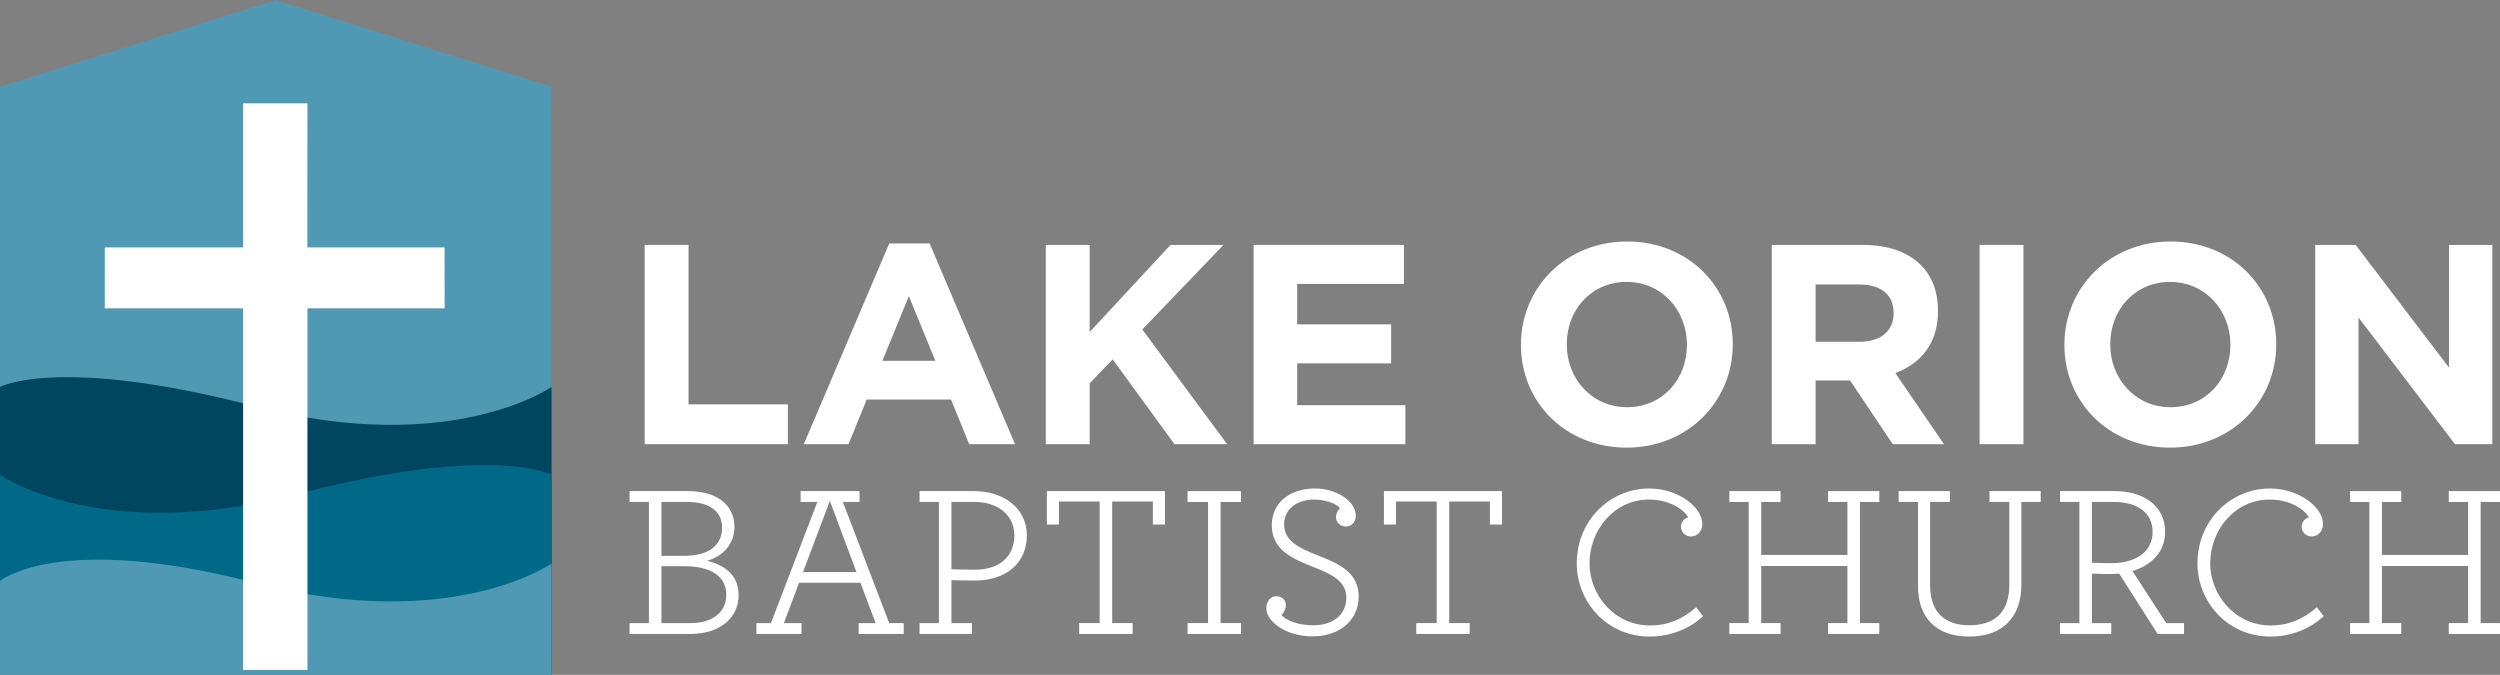 <?xml version="1.0" encoding="UTF-8"?> <svg xmlns="http://www.w3.org/2000/svg" id="Layer_1" version="1.1" viewBox="0 0 3159.076 852.821"><rect x="0" y="0" width="3159.076" height="852.821" fill="#808080" stroke="none"/><!-- Generator: Adobe Illustrator 29.5.1, SVG Export Plug-In . SVG Version: 2.1.0 Build 141) --><defs><style> .st0 { fill: #004660; } .st1 { fill: #5099b4; } .st2 { fill: #006987; } .st3, .st4 { fill: #fff; } .st4 { stroke: #fff; stroke-miterlimit: 10; stroke-width: 4.945px; } </style></defs><polygon class="st1" points="696.991 852.21 0 852.21 0 109.586 348.495 0 696.991 109.586 696.991 852.21"></polygon><path class="st0" d="M0,488.893s73.733-40.08,322.051,24.494c248.318,64.574,374.94-24.494,374.94-24.494v363.317H0v-363.317Z"></path><path class="st2" d="M696.991,599.946s-73.733-40.08-322.051,24.494C126.621,689.013 0,599.946 0,599.946v228.523h696.991v-228.523Z"></path><path class="st1" d="M0,734.083s73.733-62.141,322.051,2.433c248.318,64.574,374.939-24.494,374.939-24.494v140.799L0,852.821v-118.738 0Z"></path><polygon class="st4" points="134.885 387.145 134.885 315.069 309.669 315.069 309.669 133.021 386.002 133.021 385.88 315.076 559.277 315.076 559.399 387.145 386.002 387.145 386.002 844.064 309.669 844.064 309.669 387.145 134.885 387.145"></polygon><g><path class="st3" d="M814.629,309.485h55.403v201.468h125.559v50.369h-180.962v-251.836Z"></path><path class="st3" d="M1123.65,307.687h51.088l107.929,253.634h-57.922l-23.025-56.482h-106.491l-23.025,56.482h-56.484l107.929-253.634h0ZM1181.934,455.909l-33.459-81.664-33.459,81.664h66.917l-0.0 0Z"></path><path class="st3" d="M1321.504,309.485h55.403v110.09l102.174-110.09h66.916l-102.532,106.851,107.21,144.986h-66.558l-78.068-107.21-29.142,30.22v76.99h-55.403v-251.836Z"></path><path class="st3" d="M1584.117,309.485h189.957v49.29h-134.913v51.084h118.724v49.29h-118.724v52.886h136.711v49.286h-191.755v-251.836Z"></path><path class="st3" d="M1921.911,436.124v-.719c0-71.596,56.485-130.235,134.194-130.235s133.47,57.92,133.47,129.516v.719c0,71.592-56.48,130.235-134.189,130.235s-133.475-57.924-133.475-129.516h-0ZM2131.657,436.124v-.719c0-43.173-31.659-79.151-76.271-79.151s-75.551,35.258-75.551,78.432v.719c0,43.17,31.659,79.147,76.271,79.147s75.551-35.258,75.551-78.428v0Z"></path><path class="st3" d="M2238.844,309.485h115.125c32.019,0,56.842,8.993,73.394,25.546,14.028,14.028,21.583,33.816,21.583,57.561v.719c0,40.652-21.946,66.198-53.965,78.068l61.52,89.942h-64.756l-53.965-80.586h-43.533v80.586h-55.403v-251.836ZM2350.369,431.806c26.984,0,42.454-14.391,42.454-35.618v-.719c0-23.744-16.549-35.974-43.533-35.974h-55.043v72.311h56.122v-0Z"></path><path class="st3" d="M2501.454,309.485h55.403v251.836h-55.403v-251.836Z"></path><path class="st3" d="M2608.656,436.124v-.719c0-71.596,56.485-130.235,134.194-130.235s133.471,57.92,133.471,129.516v.719c0,71.592-56.482,130.235-134.191,130.235s-133.475-57.924-133.475-129.516ZM2818.402,436.124v-.719c0-43.173-31.659-79.151-76.271-79.151s-75.551,35.258-75.551,78.432v.719c0,43.17,31.659,79.147,76.271,79.147s75.551-35.258,75.551-78.428v0Z"></path><path class="st3" d="M2925.591,309.485h51.088l118.002,155.058v-155.058h54.684v251.836h-47.129l-121.961-160.096v160.096h-54.684v-251.836h-0Z"></path></g><g><path class="st3" d="M795.527,787.371h24.449v-153.095h-24.449v-13.715h73.351c42.788,0,59.181,22.223,59.181,44.993,0,21.95-14.17,37.038-34.453,43.076,25.006,6.311,39.732,20.03,39.732,43.623,0,27.711-22.782,48.837-61.126,48.837h-76.684v-13.719ZM864.987,702.319c32.231,0,47.512-14.542,47.512-35.665,0-20.03-15.281-32.378-44.176-32.378h-32.508v68.043h29.172ZM872.767,787.371c29.453,0,45.011-15.639,45.011-35.391,0-24.143-20.004-36.492-52.791-36.492h-29.172v71.883h36.952Z"></path><path class="st3" d="M955.837,787.371h18.338l58.625-153.095h-21.117v-13.715h74.463v13.715h-21.117l58.625,153.095h18.339v13.719h-56.958v-13.719h21.394l-19.172-51.03h-77.518l-19.172,51.03h22.228v13.719h-56.958v-13.719h-0ZM1082.255,722.895l-33.619-89.989-33.897,89.989h67.516Z"></path><path class="st3" d="M1161.992,787.371h24.449v-153.095h-24.449v-13.715h68.627c38.065,0,66.96,21.946,66.96,55.968,0,34.845-26.118,57.068-65.849,57.068-10.558,0-23.34-.273-29.451-.55v54.324h25.839v13.719h-66.126v-13.719ZM1281.743,676.806c0-27.164-22.229-42.529-50.013-42.529h-29.451v85.055c6.667.273,18.893.547,30.007.547,30.285,0,49.457-16.462,49.457-43.073l-0.0 0Z"></path><path class="st3" d="M1363.701,787.371h25.839v-153.641h-51.401v29.081h-15.281v-42.249h149.202v42.249h-15.281v-29.081h-51.403v153.641h25.841v13.719h-67.516v-13.719h-0Z"></path><path class="st3" d="M1500.671,787.371h25.841v-153.095h-25.841v-13.715h67.516v13.715h-25.839v153.095h25.839v13.719h-67.516v-13.719Z"></path><path class="st3" d="M1600.137,768.715c0-9.328,5.834-15.366,12.78-15.366,6.947,0,11.948,4.941,11.948,11.252,0,5.211-2.501,9.328-5.556,12.618,6.111,6.861,21.115,12.895,40.009,12.895,26.118,0,41.954-13.992,41.954-35.118,0-20.303-18.338-29.357-40.009-37.862-30.564-11.798-54.18-23.32-54.18-53.501,0-27.16,21.394-46.366,54.457-46.366,28.342,0,51.679,16.736,51.679,34.295,0,8.781-5.834,13.719-12.503,13.719-7.224,0-12.503-5.214-12.503-12.072,0-4.391,2.501-8.504,5.002-11.248-5.002-6.311-20.839-10.702-32.231-10.702-23.616,0-38.342,13.168-38.342,31.278,0,20.853,18.061,29.631,43.065,39.509,28.897,11.248,51.124,22.496,51.124,51.854,0,30.728-25.006,50.207-58.069,50.207-35.564,0-58.625-19.753-58.625-35.391v0Z"></path><path class="st3" d="M1789.623,787.371h25.841v-153.641h-51.401v29.081h-15.283v-42.249h149.204v42.249h-15.283v-29.081h-51.401v153.641h25.841v13.719h-67.518v-13.719h0Z"></path><path class="st3" d="M1992.443,712.197c0-56.518,43.9-94.93,91.41-94.93,36.675,0,67.241,23.32,67.241,44.996,0,8.778-6.113,15.639-14.448,15.639-6.948,0-12.503-5.487-12.503-12.349,0-6.034,4.445-10.698,9.17-11.795-5.002-9.332-23.061-22.5-49.459-22.5-44.453,0-75.296,38.685-75.296,80.665,0,39.782,31.396,78.464,76.407,78.464,22.23,0,40.843-7.681,58.348-23.047l8.612,11.252c-18.613,17.559-43.619,25.79-66.96,25.79-56.403,0-92.521-45.82-92.521-92.186v-0Z"></path><path class="st3" d="M2185.26,787.371h24.449v-153.095h-24.449v-13.715h64.738v13.715h-24.453v66.946h108.915v-66.946h-24.449v-13.715h64.738v13.715h-24.449v153.095h24.449v13.719h-64.738v-13.719h24.449v-72.157h-108.915v72.157h24.453v13.719h-64.738v-13.719Z"></path><path class="st3" d="M2423.644,740.455v-106.178h-24.449v-13.715h64.735v13.715h-25.003v104.808c0,34.295,18.059,51.03,49.732,51.03s50.29-16.462,50.29-50.484v-105.355h-25.006v-13.715h64.738v13.715h-24.449v105.081c0,40.879-24.172,65.026-65.849,65.026-41.954,0-64.738-23.87-64.738-63.929v0Z"></path><path class="st3" d="M2603.122,787.371h24.449v-153.095h-24.449v-13.715h68.625c39.732,0,64.184,20.849,64.184,51.304,0,25.24-16.948,42.526-41.4,49.66l42.788,65.846h22.507v13.719h-33.342l-48.625-76.274c-3.333.277-6.944.55-10.558.55-7.778,0-17.782-.273-23.895-.55v62.555h24.453v13.719h-64.738v-13.719h0ZM2720.095,672.138c0-24.417-19.451-37.862-49.178-37.862h-27.509v76.824c6.67.273,16.117.547,24.453.547,29.728,0,52.235-13.442,52.235-39.509h-0Z"></path><path class="st3" d="M2776.768,712.197c0-56.518,43.9-94.93,91.409-94.93,36.675,0,67.241,23.32,67.241,44.996,0,8.778-6.113,15.639-14.448,15.639-6.948,0-12.503-5.487-12.503-12.349,0-6.034,4.445-10.698,9.17-11.795-5.002-9.332-23.061-22.5-49.459-22.5-44.453,0-75.296,38.685-75.296,80.665,0,39.782,31.396,78.464,76.407,78.464,22.23,0,40.843-7.681,58.348-23.047l8.612,11.252c-18.613,17.559-43.619,25.79-66.96,25.79-56.403,0-92.521-45.82-92.521-92.186v-0Z"></path><path class="st3" d="M2969.587,787.371h24.449v-153.095h-24.449v-13.715h64.738v13.715h-24.453v66.946h108.915v-66.946h-24.449v-13.715h64.738v13.715h-24.449v153.095h24.449v13.719h-64.738v-13.719h24.449v-72.157h-108.915v72.157h24.453v13.719h-64.738v-13.719Z"></path></g></svg> 
